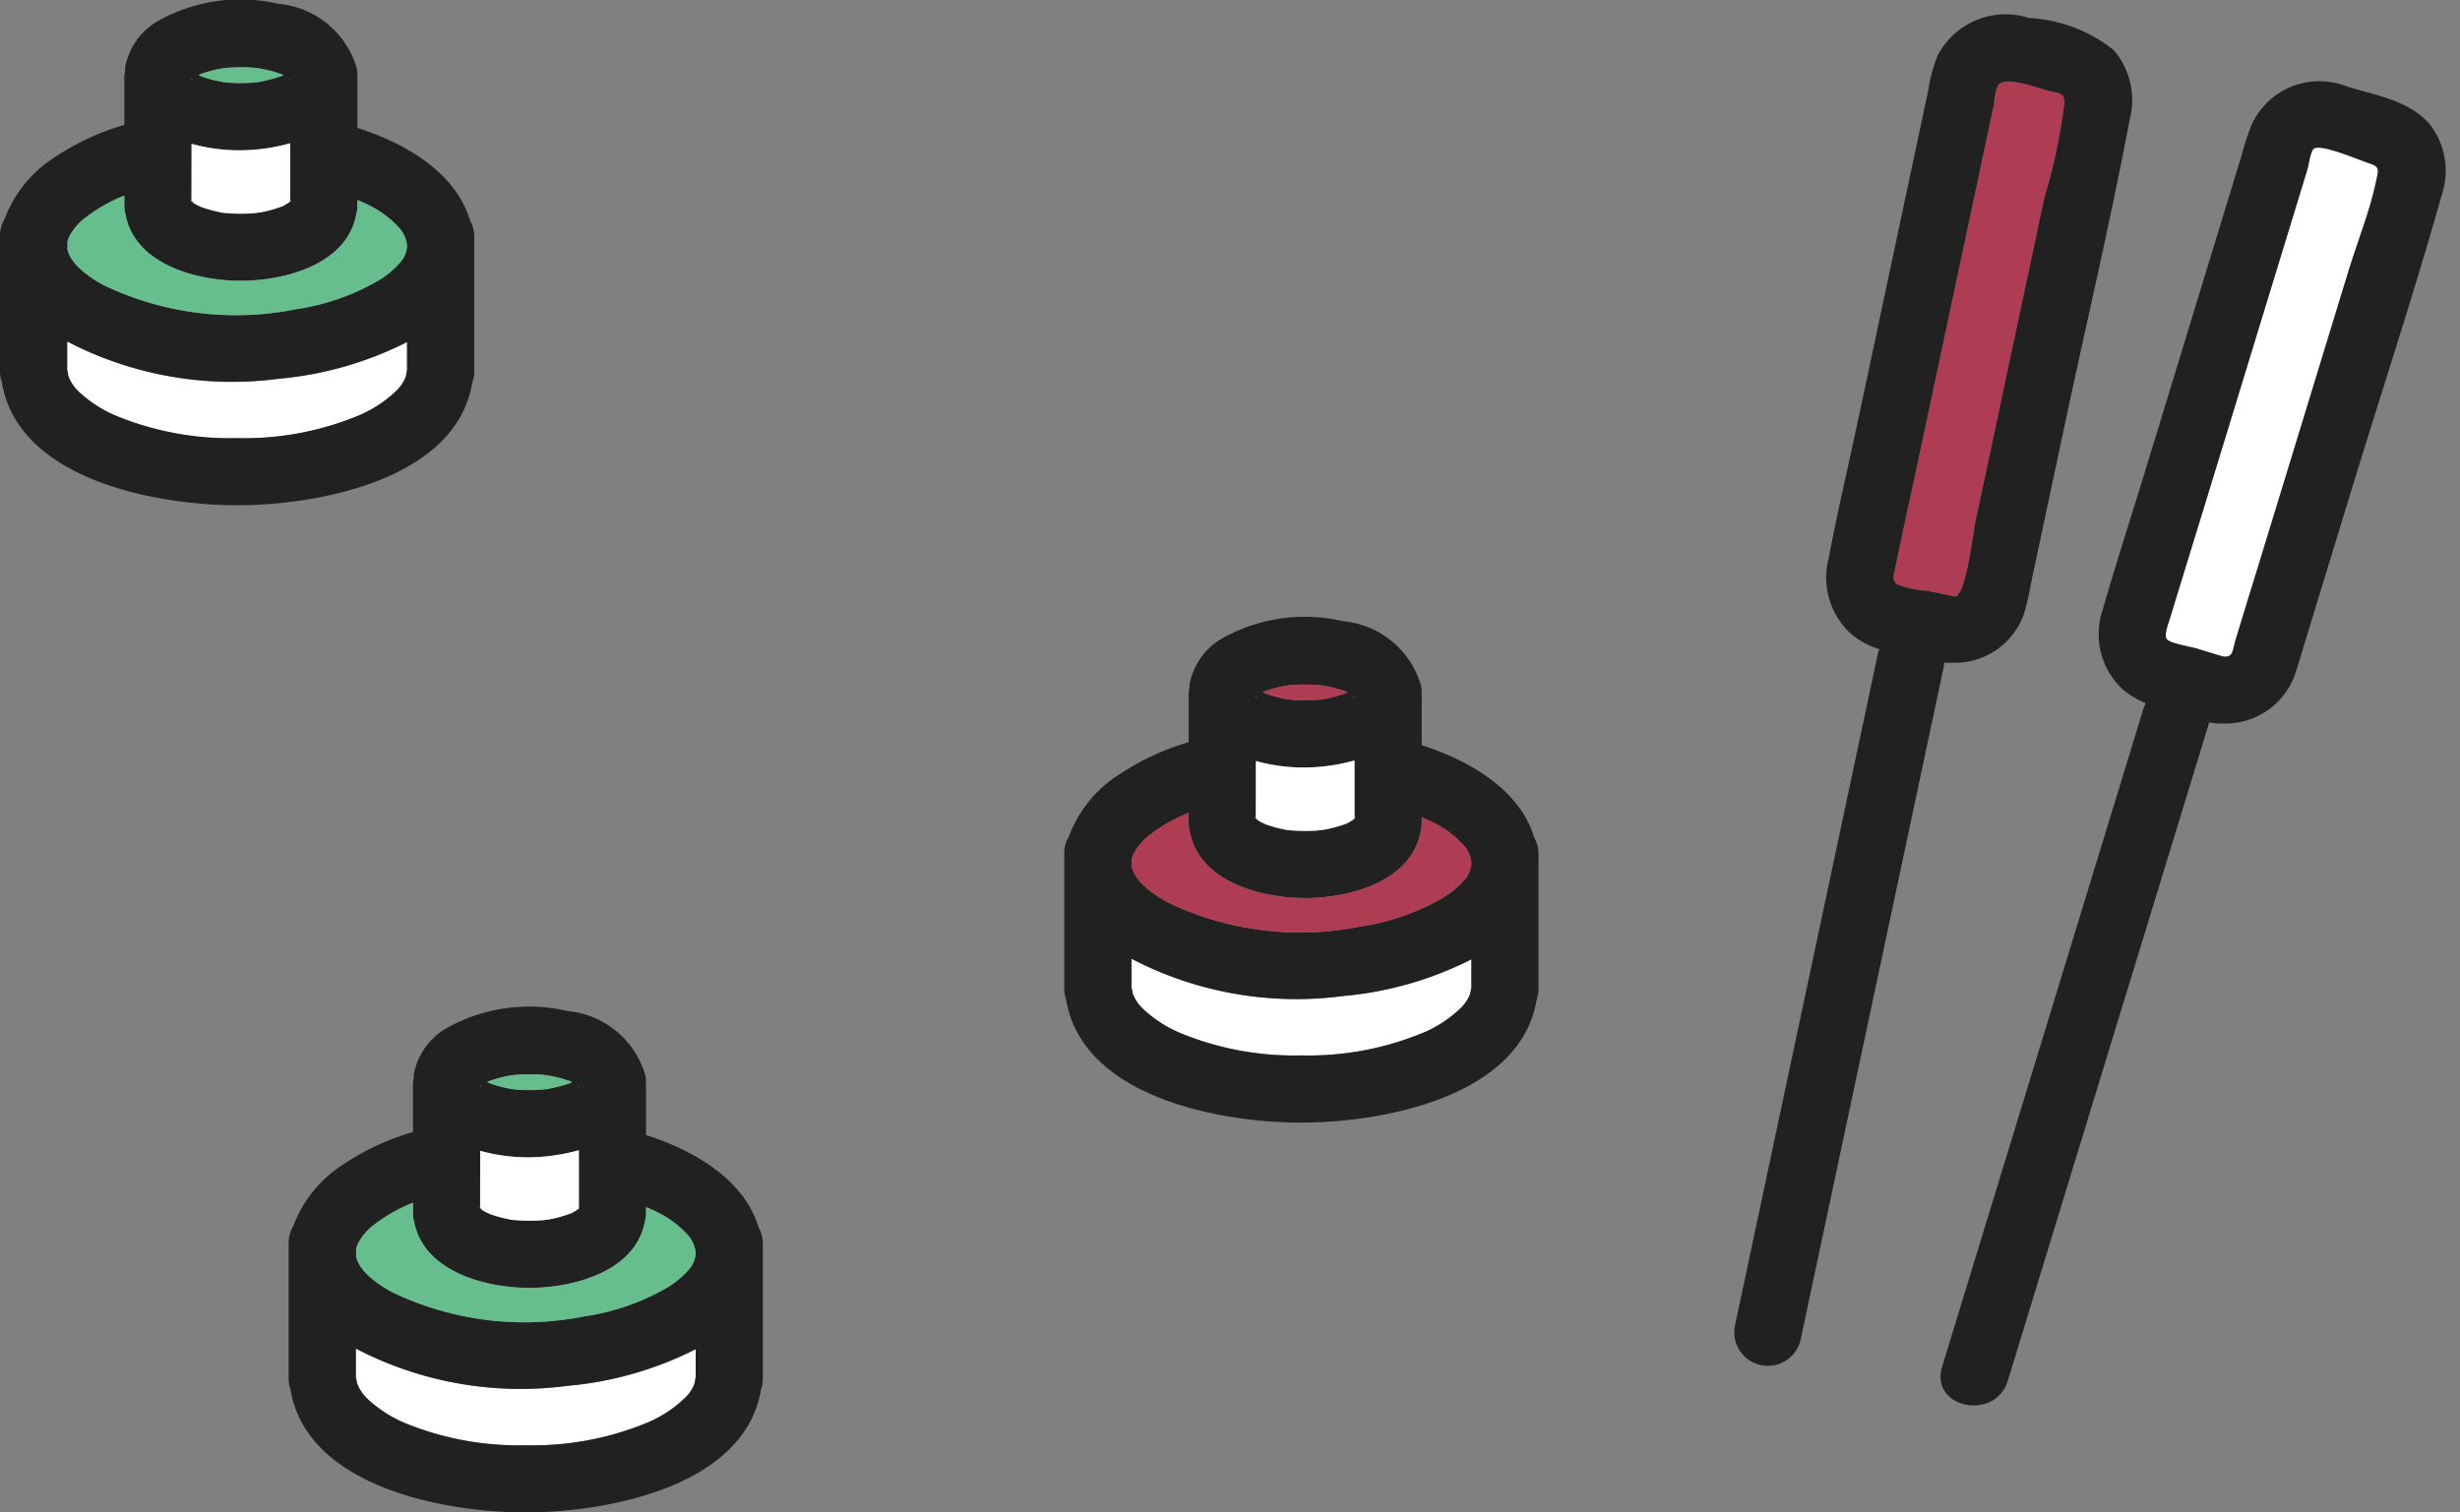 <svg xmlns="http://www.w3.org/2000/svg" width="77.88" height="47.893" viewBox="0 0 77.88 47.893">
  <rect x="0" y="0" width="77.88" height="47.893" fill="#808080" stroke="none"/>
  <g id="グループ_31712" data-name="グループ 31712" transform="translate(15.764 7.126)">
    <g id="グループ_31713" data-name="グループ 31713" transform="translate(-5.764 -7.126)">
      <path id="パス_287392" data-name="パス 287392" d="M12.2,27.618a3.9,3.9,0,0,0,1.188-.765,1.227,1.227,0,0,0,.293-.392c.064-.136.018-.043.045-.125.012-.036.036-.254.026-.111,0-.013,0-.026.006-.04V25.28a11.105,11.105,0,0,1-4.056,1.162A11.286,11.286,0,0,1,3,25.262v.924c0,.013,0,.026.006.04-.011-.149.018.072.035.146.015.031.053.12.065.142a1.464,1.464,0,0,0,.313.387,4.042,4.042,0,0,0,1.172.733,9.466,9.466,0,0,0,3.789.69,9.46,9.46,0,0,0,3.823-.706" transform="translate(-10.874 -14.448)" fill="#fff"/>
      <path id="パス_287393" data-name="パス 287393" d="M7.506,26c2.566,0,6.943-.81,7.45-3.9a1.023,1.023,0,0,0,.057-.319v-4.3a1.038,1.038,0,0,0-.133-.5c-.455-1.515-2.021-2.436-3.565-2.931V12.5c0-.018,0-.035-.006-.052s.006-.046.006-.071a.9.9,0,0,0-.047-.3,2.843,2.843,0,0,0-2.44-1.954,5.34,5.34,0,0,0-3.85.555,2.139,2.139,0,0,0-1.018,1.467c0,.04,0,.077,0,.116a.876.876,0,0,0-.024.24v1.454a7.89,7.89,0,0,0-2.142.985,3.979,3.979,0,0,0-1.65,2A1.029,1.029,0,0,0,0,17.481v4.3a1,1,0,0,0,.057.319C.564,25.189,4.941,26,7.506,26M7.029,12.165h.006l.094-.013c.059-.006.118-.01.177-.013a5.291,5.291,0,0,1,.772.009l.115.012.03.006c.132.027.265.053.4.089.1.028.193.062.29.094l.01,0,.048.025-.05.028a.12.12,0,0,0-.015.011l-.063.018a4.833,4.833,0,0,1-.615.158L8.2,12.6l-.119.013c-.12.01-.239.016-.36.018a3.868,3.868,0,0,1-.665-.031l-.025-.006-.163-.032c-.091-.02-.181-.043-.271-.069s-.169-.056-.254-.085q-.027-.015-.055-.028c.011,0,.067-.033.093-.043.047-.017.095-.033.143-.047.113-.035.228-.065.344-.091.054-.012.108-.021.163-.032m-.993.369,0,0,.011-.009a.485.485,0,0,0,.066-.038.172.172,0,0,1-.081.051m3.1-.047a.511.511,0,0,0,.063.035l.009.009h0a.2.2,0,0,1-.072-.045m-.284-.164a.185.185,0,0,1,.05.022.2.2,0,0,1-.05-.022m-2.517.026-.052.028h0l.052-.028m1.829,2.378a6.207,6.207,0,0,0,1.024-.194v1.845c-.026.02-.047.036-.047.038-.036.023-.122.077-.192.114l-.064.023c-.06.021-.12.042-.181.06a3.894,3.894,0,0,1-.391.1l-.072.014c-.026,0-.155.021-.159.021-.152.013-.3.02-.457.02s-.305-.006-.458-.02c-.049,0-.1-.007-.151-.016l-.08-.019q-.2-.039-.392-.1c-.049-.015-.1-.03-.145-.047s-.187-.111-.078-.028c.125.1-.023-.015-.062-.035s-.1-.052-.142-.081L6.1,16.407a.127.127,0,0,1-.039-.029h0l-.011-.007h0l-.006,0v0l-.006-.007h0l.006,0c0-.036,0-.051.006,0l.013.006V14.551a5.647,5.647,0,0,0,2.1.175m-2.1,1.781,0,.03a.108.108,0,0,1,0-.015Zm3.128,0v.014a.107.107,0,0,0,0,.015l0-.029m.021-.148-.008.006c.009-.068.013-.047.008-.006m-5.274.177a1,1,0,0,0,.04.269c.3,1.562,2.243,2.086,3.649,2.085s3.344-.521,3.649-2.085a1.026,1.026,0,0,0,.04-.269v-.205c.119.054.242.1.357.162a3.221,3.221,0,0,1,.955.709,1,1,0,0,1,.26.576.841.841,0,0,1-.225.543,2.9,2.9,0,0,1-.645.543,7.275,7.275,0,0,1-2.634.926,9.673,9.673,0,0,1-6.114-.766c-.5-.277-1.054-.684-1.136-1.147a.734.734,0,0,0,0-.193.715.715,0,0,1,.061-.191,1.744,1.744,0,0,1,.551-.631,5.021,5.021,0,0,1,1.192-.668ZM2.546,22.451a1.439,1.439,0,0,1-.313-.387c-.012-.021-.05-.111-.065-.142-.017-.074-.047-.295-.035-.146,0-.013,0-.026-.006-.04v-.924a11.286,11.286,0,0,0,6.706,1.18,11.124,11.124,0,0,0,4.056-1.163v.906c0,.013-.006.026-.006.04.011-.144-.013.074-.026.111-.028.083.018-.011-.045.125a1.219,1.219,0,0,1-.294.392,3.894,3.894,0,0,1-1.187.765,9.463,9.463,0,0,1-3.823.706,9.477,9.477,0,0,1-3.789-.689,4.035,4.035,0,0,1-1.172-.734" transform="translate(-10 -10)" fill="#212121"/>
      <path id="パス_287394" data-name="パス 287394" d="M3.621,19.408a1.747,1.747,0,0,0-.552.631.744.744,0,0,0-.061.191.728.728,0,0,1,0,.193c.082.463.634.871,1.136,1.148a9.678,9.678,0,0,0,6.114.766,7.3,7.3,0,0,0,2.634-.926,2.9,2.9,0,0,0,.645-.543.833.833,0,0,0,.225-.543.992.992,0,0,0-.26-.575,3.214,3.214,0,0,0-.955-.709c-.114-.061-.237-.107-.356-.161v.205a1.026,1.026,0,0,1-.04.269c-.305,1.564-2.243,2.083-3.65,2.085s-3.344-.522-3.648-2.085a1,1,0,0,1-.041-.269v-.345a5.033,5.033,0,0,0-1.192.669" transform="translate(-10.877 -12.547)" fill="#67be8d"/>
      <path id="パス_287395" data-name="パス 287395" d="M8.556,19a.145.145,0,0,0,.04.028L8.556,19Z" transform="translate(-12.494 -12.624)" fill="#fff"/>
      <path id="パス_287396" data-name="パス 287396" d="M8.537,18.976v.009h0l.011.007v-.011l-.013-.006" transform="translate(-12.488 -12.616)" fill="#fff"/>
      <path id="パス_287397" data-name="パス 287397" d="M8.52,18.968h0l.007.007v-.006l-.006,0" transform="translate(-12.483 -12.614)" fill="#fff"/>
      <path id="パス_287398" data-name="パス 287398" d="M13,18.959c0-.041,0-.062-.008.006L13,18.959" transform="translate(-13.786 -12.6)" fill="#fff"/>
      <path id="パス_287399" data-name="パス 287399" d="M8.53,18.98v0l.006,0,0,0,0,0" transform="translate(-12.486 -12.617)" fill="#fff"/>
      <path id="パス_287400" data-name="パス 287400" d="M8.528,18.96l.006,0c-.006-.055-.009-.039-.006,0" transform="translate(-12.485 -12.602)" fill="#fff"/>
      <path id="パス_287401" data-name="パス 287401" d="M8.556,19.183V19.2a.107.107,0,0,1,0,.015l0-.03" transform="translate(-12.494 -12.677)" fill="#fff"/>
      <path id="パス_287402" data-name="パス 287402" d="M12.969,19.184l0,.029a.108.108,0,0,1,0-.015Z" transform="translate(-13.779 -12.677)" fill="#fff"/>
      <path id="パス_287403" data-name="パス 287403" d="M8.556,18.23c.052.029.06.047.04.041a.138.138,0,0,0,.016.012c.046.029.094.056.142.082s.188.13.062.035c-.11-.084.024.009.077.027s.1.033.146.047a3.894,3.894,0,0,0,.391.1l.08.019c.05.009.1.012.152.016.152.013.3.02.457.02s.305-.006.458-.02c0,0,.132-.019.159-.021l.072-.014a3.908,3.908,0,0,0,.392-.1c.061-.018.121-.038.181-.06l.063-.022c.07-.038.157-.091.192-.115l.047-.038V16.4a6.185,6.185,0,0,1-1.023.194,5.638,5.638,0,0,1-2.1-.175Z" transform="translate(-12.494 -11.864)" fill="#fff"/>
      <path id="パス_287404" data-name="パス 287404" d="M8.529,18.973v.006l0,0h0v-.009l-.006,0" transform="translate(-12.486 -12.615)" fill="#212121"/>
      <path id="パス_287405" data-name="パス 287405" d="M8.556,18.985V19l.04.03c.021.006.013-.012-.04-.041" transform="translate(-12.494 -12.619)" fill="#212121"/>
      <path id="パス_287406" data-name="パス 287406" d="M9.107,13.162c-.048.015-.1.031-.143.048-.026.009-.082.037-.093.042q.029.013.055.028c.085.029.168.06.254.086s.18.048.271.068c.055.012.108.021.163.032l.025.006a3.868,3.868,0,0,0,.665.031c.12,0,.241-.008.361-.018l.118-.013.026-.006a4.874,4.874,0,0,0,.616-.158l.062-.018a.12.12,0,0,1,.015-.011l.05-.028-.048-.025-.01,0c-.1-.032-.191-.066-.289-.094-.131-.036-.263-.062-.4-.089l-.029-.006-.115-.012a5.293,5.293,0,0,0-.772-.009c-.06,0-.118.008-.178.013l-.094.013H9.614l-.163.032c-.115.026-.231.055-.344.091" transform="translate(-12.585 -10.875)" fill="#67be8d"/>
      <path id="パス_287407" data-name="パス 287407" d="M8.87,13.331l.052-.028-.053.028h0" transform="translate(-12.585 -10.955)" fill="#67be8d"/>
      <path id="パス_287408" data-name="パス 287408" d="M12.547,13.3a.194.194,0,0,0-.052-.022.231.231,0,0,0,.052.022" transform="translate(-13.642 -10.955)" fill="#67be8d"/>
      <path id="パス_287409" data-name="パス 287409" d="M12.969,13.554h0l-.009-.009a.472.472,0,0,1-.063-.035.192.192,0,0,0,.072.045" transform="translate(-13.759 -11.023)" fill="#67be8d"/>
      <path id="パス_287410" data-name="パス 287410" d="M8.534,13.543l-.011.009,0,0a.188.188,0,0,0,.082-.051.648.648,0,0,1-.067.038" transform="translate(-12.483 -11.022)" fill="#67be8d"/>
      <path id="パス_287411" data-name="パス 287411" d="M39.88,38.081a3.9,3.9,0,0,0,1.188-.765,1.227,1.227,0,0,0,.293-.392c.064-.136.018-.043.045-.125.012-.035.036-.254.026-.11,0-.014,0-.026.006-.04v-.906A11.105,11.105,0,0,1,37.382,36.9a11.286,11.286,0,0,1-6.706-1.18v.923c0,.013,0,.026.006.04-.011-.149.018.072.035.146.015.031.053.12.065.142a1.464,1.464,0,0,0,.313.387,4.042,4.042,0,0,0,1.172.733,9.465,9.465,0,0,0,3.789.69,9.461,9.461,0,0,0,3.823-.706" transform="translate(-4.856 -5.363)" fill="#fff"/>
      <path id="パス_287412" data-name="パス 287412" d="M35.182,36.464c2.566,0,6.943-.81,7.45-3.9a1.023,1.023,0,0,0,.057-.319v-4.3a1.038,1.038,0,0,0-.133-.5c-.455-1.515-2.02-2.435-3.565-2.931V22.964c0-.018,0-.035-.006-.052s.006-.046.006-.071a.9.9,0,0,0-.047-.3,2.843,2.843,0,0,0-2.44-1.954,5.34,5.34,0,0,0-3.85.555,2.14,2.14,0,0,0-1.018,1.467c0,.04,0,.077,0,.116a.876.876,0,0,0-.024.24v1.454a7.89,7.89,0,0,0-2.142.985,3.979,3.979,0,0,0-1.65,2,1.028,1.028,0,0,0-.145.541v4.3a1,1,0,0,0,.057.319c.507,3.093,4.884,3.907,7.45,3.9M34.7,22.628h.006l.095-.013c.06-.006.118-.01.177-.013a5.3,5.3,0,0,1,.772.009l.115.012.029.006c.132.027.265.053.4.089.1.028.193.062.289.094l.011,0,.047.025-.05.028a.121.121,0,0,0-.015.011l-.063.018a4.833,4.833,0,0,1-.615.158l-.026.006-.119.013c-.12.011-.24.016-.361.018a3.865,3.865,0,0,1-.665-.031l-.025-.006-.163-.032c-.091-.02-.181-.043-.271-.069s-.169-.056-.254-.085l-.055-.028c.011,0,.067-.033.093-.042.047-.017.095-.033.143-.047.113-.035.228-.065.344-.091.055-.012.108-.021.163-.032M33.711,23l0,0,.011-.009a.485.485,0,0,0,.066-.038.168.168,0,0,1-.081.051m3.1-.047a.511.511,0,0,0,.063.035l.009.009h0a.2.2,0,0,1-.072-.045m-.284-.164a.185.185,0,0,1,.05.022.2.2,0,0,1-.05-.022m-2.517.026-.052.028h0l.052-.028m1.829,2.378a6.207,6.207,0,0,0,1.024-.194V26.84c-.026.02-.047.036-.047.038-.035.023-.122.077-.192.114l-.063.023c-.06.021-.12.042-.181.06a3.957,3.957,0,0,1-.392.1l-.072.014c-.026,0-.155.021-.159.021-.152.013-.3.02-.457.02s-.305-.006-.458-.02c-.049,0-.1-.007-.151-.016l-.08-.019c-.132-.026-.263-.059-.392-.1-.049-.015-.1-.03-.145-.047S33.889,26.917,34,27c.125.1-.023-.015-.062-.035s-.1-.052-.143-.081l-.016-.012a.127.127,0,0,1-.039-.029h0l-.011-.007h0l-.006,0v0l-.007-.007h0l.006,0c0-.036,0-.051.006,0l.013.006V25.014a5.649,5.649,0,0,0,2.1.175m-2.1,1.78,0,.03a.1.1,0,0,1,0-.016Zm3.128,0v.014a.107.107,0,0,0,0,.015l0-.029m.021-.148-.009.006c.009-.068.013-.047.009-.006M31.613,27a1,1,0,0,0,.04.269c.3,1.562,2.243,2.086,3.649,2.085s3.344-.521,3.649-2.085a1.026,1.026,0,0,0,.04-.269v-.205c.119.054.242.1.357.162a3.22,3.22,0,0,1,.955.709,1,1,0,0,1,.26.576.841.841,0,0,1-.225.543,2.9,2.9,0,0,1-.645.543,7.275,7.275,0,0,1-2.634.926,9.673,9.673,0,0,1-6.114-.766c-.5-.277-1.053-.684-1.136-1.147a.734.734,0,0,0,0-.193.715.715,0,0,1,.061-.191,1.751,1.751,0,0,1,.551-.631,5.021,5.021,0,0,1,1.192-.668Zm-1.391,5.915a1.453,1.453,0,0,1-.313-.387c-.012-.021-.05-.111-.065-.142-.017-.074-.047-.295-.035-.146,0-.013,0-.026-.006-.04v-.924a11.286,11.286,0,0,0,6.706,1.18,11.12,11.12,0,0,0,4.056-1.163V32.2c0,.013-.006.026-.006.04.011-.144-.013.074-.026.111-.028.083.018-.011-.045.125a1.227,1.227,0,0,1-.293.392,3.9,3.9,0,0,1-1.188.765,9.463,9.463,0,0,1-3.823.706,9.477,9.477,0,0,1-3.789-.689,4.044,4.044,0,0,1-1.172-.734" transform="translate(-3.982 -0.915)" fill="#212121"/>
      <path id="パス_287413" data-name="パス 287413" d="M31.3,29.871a1.747,1.747,0,0,0-.552.631.722.722,0,0,0-.061.191.758.758,0,0,1,0,.193c.082.463.634.871,1.136,1.148a9.678,9.678,0,0,0,6.114.766,7.3,7.3,0,0,0,2.634-.926,2.9,2.9,0,0,0,.645-.543.833.833,0,0,0,.225-.543.992.992,0,0,0-.26-.575,3.214,3.214,0,0,0-.955-.709c-.114-.061-.237-.107-.356-.161v.205a1.026,1.026,0,0,1-.04.269c-.305,1.564-2.243,2.083-3.65,2.085s-3.344-.522-3.648-2.085a1,1,0,0,1-.041-.269V29.2a5.008,5.008,0,0,0-1.192.669" transform="translate(-4.859 -3.462)" fill="#ae3d53"/>
      <path id="パス_287414" data-name="パス 287414" d="M36.206,29.443v0l.006,0,0,0,0,0" transform="translate(-6.468 -3.532)" fill="#fff"/>
      <path id="パス_287415" data-name="パス 287415" d="M36.213,29.439v.009h0l.011.007v-.011l-.013-.006" transform="translate(-6.47 -3.531)" fill="#fff"/>
      <path id="パス_287416" data-name="パス 287416" d="M36.2,29.423l.006,0c-.006-.055-.009-.039-.006,0" transform="translate(-6.467 -3.517)" fill="#fff"/>
      <path id="パス_287417" data-name="パス 287417" d="M36.2,29.431h0l.007.007v-.006l-.006,0" transform="translate(-6.465 -3.529)" fill="#fff"/>
      <path id="パス_287418" data-name="パス 287418" d="M40.672,29.422c0-.041,0-.062-.008.006l.008-.006" transform="translate(-7.767 -3.515)" fill="#fff"/>
      <path id="パス_287419" data-name="パス 287419" d="M36.232,29.466a.145.145,0,0,0,.04.028l-.04-.029Z" transform="translate(-6.476 -3.539)" fill="#fff"/>
      <path id="パス_287420" data-name="パス 287420" d="M40.645,29.647l0,.029a.107.107,0,0,1,0-.015Z" transform="translate(-7.761 -3.592)" fill="#fff"/>
      <path id="パス_287421" data-name="パス 287421" d="M36.232,29.646v.015a.1.1,0,0,1,0,.016l0-.03" transform="translate(-6.476 -3.592)" fill="#fff"/>
      <path id="パス_287422" data-name="パス 287422" d="M36.232,28.693c.052.029.06.047.04.041l.016.012c.046.029.094.056.142.081s.188.131.062.036c-.11-.084.024.008.077.027s.1.033.146.047a3.894,3.894,0,0,0,.391.1l.08.019c.05.009.1.012.152.016.152.013.3.02.457.02s.305-.006.458-.02c0,0,.134-.019.159-.021l.072-.014a3.908,3.908,0,0,0,.392-.1c.061-.018.121-.038.181-.06l.063-.022c.07-.038.157-.092.192-.115l.047-.038V26.859a6.186,6.186,0,0,1-1.023.194,5.638,5.638,0,0,1-2.1-.175Z" transform="translate(-6.476 -2.779)" fill="#fff"/>
      <path id="パス_287423" data-name="パス 287423" d="M36.205,29.436v.006l0,0h0v-.009l-.006,0" transform="translate(-6.468 -3.53)" fill="#212121"/>
      <path id="パス_287424" data-name="パス 287424" d="M36.232,29.448v.011l.04.03c.021.006.013-.012-.04-.041" transform="translate(-6.476 -3.534)" fill="#212121"/>
      <path id="パス_287425" data-name="パス 287425" d="M36.546,23.794l.052-.028-.052.028" transform="translate(-6.567 -1.87)" fill="#67be8d"/>
      <path id="パス_287426" data-name="パス 287426" d="M36.783,23.625c-.048.015-.1.031-.143.048-.026.009-.082.037-.093.042q.029.013.055.028c.085.029.168.06.254.086s.18.048.271.068c.055.012.108.021.163.032l.025.006a3.868,3.868,0,0,0,.665.031c.12,0,.241-.008.361-.018l.119-.013.026-.006a4.874,4.874,0,0,0,.616-.158l.062-.018a.121.121,0,0,1,.015-.011l.05-.028-.047-.025-.011,0c-.1-.032-.191-.066-.289-.094-.131-.036-.263-.062-.4-.089l-.029-.006-.115-.012a5.293,5.293,0,0,0-.772-.009c-.06,0-.118.008-.178.013L37.3,23.5H37.29l-.163.032c-.115.026-.231.055-.344.091" transform="translate(-6.568 -1.79)" fill="#ae3d53"/>
      <path id="パス_287427" data-name="パス 287427" d="M40.222,23.762a.184.184,0,0,0-.051-.022.234.234,0,0,0,.051.022" transform="translate(-7.624 -1.87)" fill="#67be8d"/>
      <path id="パス_287428" data-name="パス 287428" d="M36.21,24.006l-.011.009,0,0a.184.184,0,0,0,.081-.051.574.574,0,0,1-.066.038" transform="translate(-6.465 -1.937)" fill="#67be8d"/>
      <path id="パス_287429" data-name="パス 287429" d="M40.644,24.017h0l-.009-.009a.567.567,0,0,1-.063-.035.192.192,0,0,0,.072.045" transform="translate(-7.741 -1.938)" fill="#67be8d"/>
      <path id="パス_287430" data-name="パス 287430" d="M18.617,54.956a3.9,3.9,0,0,0,1.188-.765A1.227,1.227,0,0,0,20.1,53.8c.064-.136.018-.043.045-.125.012-.036.036-.254.026-.111,0-.013,0-.026.006-.04v-.906a11.105,11.105,0,0,1-4.056,1.162A11.286,11.286,0,0,1,9.413,52.6v.924c0,.013,0,.026.006.04-.011-.149.018.072.035.145.015.031.053.12.065.142a1.464,1.464,0,0,0,.313.387,4.042,4.042,0,0,0,1.172.733,9.465,9.465,0,0,0,3.789.69,9.463,9.463,0,0,0,3.823-.706" transform="translate(-8.149 -9.894)" fill="#fff"/>
      <path id="パス_287431" data-name="パス 287431" d="M13.919,53.34c2.566,0,6.943-.81,7.45-3.9a1.023,1.023,0,0,0,.057-.319v-4.3a1.038,1.038,0,0,0-.133-.5c-.455-1.515-2.02-2.435-3.565-2.931V39.84c0-.018,0-.035-.006-.052s.006-.046.006-.071a.9.9,0,0,0-.047-.3,2.843,2.843,0,0,0-2.44-1.954,5.34,5.34,0,0,0-3.85.555,2.14,2.14,0,0,0-1.018,1.467c0,.038,0,.077,0,.115a.876.876,0,0,0-.024.24v1.454a7.9,7.9,0,0,0-2.142.985,3.976,3.976,0,0,0-1.65,2,1.028,1.028,0,0,0-.145.541v4.3a1,1,0,0,0,.057.319c.507,3.093,4.884,3.907,7.45,3.9M13.442,39.5h.006l.095-.013c.06-.006.118-.01.178-.013a5.293,5.293,0,0,1,.772.009l.115.012.029.006c.132.027.265.053.4.089.1.028.193.062.289.094l.011,0,.047.025-.05.028-.015.01-.063.019a4.834,4.834,0,0,1-.615.158l-.026.006-.119.013c-.12.011-.24.016-.361.018a3.864,3.864,0,0,1-.665-.031l-.025-.006-.163-.032c-.091-.02-.181-.043-.271-.069s-.17-.056-.254-.085q-.027-.015-.055-.028c.011,0,.067-.033.093-.043.047-.017.095-.033.143-.047.113-.035.228-.065.344-.091.055-.012.108-.021.163-.032m-.993.369,0,0,.011-.009a.445.445,0,0,0,.066-.038.179.179,0,0,1-.081.051m3.1-.047a.626.626,0,0,0,.063.035l.009.009h0a.2.2,0,0,1-.072-.045m-.284-.164a.185.185,0,0,1,.05.022.2.2,0,0,1-.05-.022m-2.517.026-.052.028h0l.052-.028m1.829,2.378a6.207,6.207,0,0,0,1.024-.194v1.845c-.026.02-.047.036-.047.038-.035.023-.122.077-.193.114l-.062.023c-.06.021-.12.042-.181.06a3.956,3.956,0,0,1-.392.1l-.072.014c-.025,0-.155.021-.159.021-.152.013-.3.02-.457.02s-.305-.006-.458-.02c-.049,0-.1-.007-.151-.016l-.08-.019c-.132-.026-.263-.059-.392-.1-.049-.015-.1-.03-.145-.047s-.187-.111-.077-.028-.023-.015-.062-.035-.1-.052-.143-.081l-.016-.013a.111.111,0,0,1-.039-.028h0l-.011-.007h0l-.006,0v0l-.007-.007h0l.006,0c0-.036,0-.051.006,0l.013.006V41.89a5.649,5.649,0,0,0,2.1.175m-2.1,1.78,0,.03a.107.107,0,0,1,0-.015Zm3.128,0v.014a.108.108,0,0,0,0,.015l0-.029m.021-.148-.009.006c.009-.068.013-.047.009-.006m-5.274.177a1,1,0,0,0,.04.269c.3,1.562,2.243,2.086,3.649,2.085s3.344-.521,3.649-2.085a1.026,1.026,0,0,0,.04-.269V43.67c.119.054.242.1.357.162a3.221,3.221,0,0,1,.955.709,1,1,0,0,1,.26.576.841.841,0,0,1-.225.543,2.9,2.9,0,0,1-.645.543,7.275,7.275,0,0,1-2.634.926,9.673,9.673,0,0,1-6.114-.766c-.5-.277-1.053-.684-1.135-1.147a.764.764,0,0,0,0-.193.715.715,0,0,1,.061-.191,1.751,1.751,0,0,1,.551-.631,5.049,5.049,0,0,1,1.192-.669ZM8.959,49.79a1.453,1.453,0,0,1-.313-.387c-.012-.021-.05-.111-.065-.142-.017-.074-.047-.294-.035-.146,0-.013,0-.026-.006-.04v-.924a11.286,11.286,0,0,0,6.706,1.18A11.12,11.12,0,0,0,19.3,48.17v.906c0,.013-.006.026-.006.04.011-.144-.013.074-.026.111-.028.083.018-.011-.045.125a1.219,1.219,0,0,1-.294.392,3.886,3.886,0,0,1-1.187.765,9.463,9.463,0,0,1-3.823.706,9.477,9.477,0,0,1-3.789-.689,4.044,4.044,0,0,1-1.172-.734" transform="translate(-7.275 -5.447)" fill="#212121"/>
      <path id="パス_287432" data-name="パス 287432" d="M10.034,46.746a1.747,1.747,0,0,0-.552.631.733.733,0,0,0-.061.191.758.758,0,0,1,0,.193c.082.463.634.871,1.136,1.148a9.678,9.678,0,0,0,6.114.766,7.3,7.3,0,0,0,2.634-.926,2.9,2.9,0,0,0,.645-.543.83.83,0,0,0,.225-.543.992.992,0,0,0-.26-.575,3.214,3.214,0,0,0-.955-.709c-.114-.061-.237-.107-.356-.161v.205a1,1,0,0,1-.041.269c-.3,1.564-2.242,2.083-3.649,2.085s-3.344-.522-3.649-2.085a1.03,1.03,0,0,1-.04-.269v-.345a5.008,5.008,0,0,0-1.192.669" transform="translate(-8.151 -7.993)" fill="#67be8d"/>
      <path id="パス_287433" data-name="パス 287433" d="M14.941,46.3l.006,0c-.006-.055-.009-.039-.006,0" transform="translate(-9.76 -8.048)" fill="#fff"/>
      <path id="パス_287434" data-name="パス 287434" d="M14.968,46.341a.145.145,0,0,0,.04.028l-.04-.029Z" transform="translate(-9.768 -8.07)" fill="#fff"/>
      <path id="パス_287435" data-name="パス 287435" d="M14.932,46.307h0l.007.007V46.31l-.006,0" transform="translate(-9.758 -8.06)" fill="#fff"/>
      <path id="パス_287436" data-name="パス 287436" d="M19.409,46.3c0-.041,0-.062-.008.006l.008-.006" transform="translate(-11.06 -8.047)" fill="#fff"/>
      <path id="パス_287437" data-name="パス 287437" d="M14.942,46.319v0l.006,0,0,0,0,0" transform="translate(-9.761 -8.064)" fill="#fff"/>
      <path id="パス_287438" data-name="パス 287438" d="M14.95,46.315v.009h0l.011.007v-.011l-.013-.006" transform="translate(-9.763 -8.063)" fill="#fff"/>
      <path id="パス_287439" data-name="パス 287439" d="M19.382,46.523l0,.029a.107.107,0,0,1,0-.015Z" transform="translate(-11.054 -8.123)" fill="#fff"/>
      <path id="パス_287440" data-name="パス 287440" d="M14.968,46.521v.015a.1.1,0,0,1,0,.016l0-.03" transform="translate(-9.768 -8.123)" fill="#fff"/>
      <path id="パス_287441" data-name="パス 287441" d="M14.968,45.569c.052.029.06.047.04.041l.016.012c.046.029.094.056.142.082s.188.13.062.035c-.11-.084.024.008.077.027s.1.033.146.047a3.894,3.894,0,0,0,.391.1l.08.019c.05.009.1.012.152.016.152.013.3.02.457.02s.305-.006.458-.02c0,0,.134-.019.159-.021l.072-.014a3.907,3.907,0,0,0,.392-.1c.061-.018.121-.038.181-.06l.063-.022c.07-.038.157-.092.192-.115l.047-.038V43.735a6.185,6.185,0,0,1-1.023.194,5.637,5.637,0,0,1-2.1-.175Z" transform="translate(-9.768 -7.311)" fill="#fff"/>
      <path id="パス_287442" data-name="パス 287442" d="M14.942,46.311v.006l0,0h0v-.009l-.006,0" transform="translate(-9.761 -8.062)" fill="#212121"/>
      <path id="パス_287443" data-name="パス 287443" d="M14.968,46.324v.011l.04.03c.021.006.013-.012-.04-.041" transform="translate(-9.768 -8.065)" fill="#212121"/>
      <path id="パス_287444" data-name="パス 287444" d="M18.959,40.638a.214.214,0,0,0-.051-.022.2.2,0,0,0,.051.022" transform="translate(-10.916 -6.402)" fill="#67be8d"/>
      <path id="パス_287445" data-name="パス 287445" d="M15.52,40.5c-.048.015-.1.031-.143.048-.026.009-.082.037-.093.042q.029.013.055.028c.085.029.168.06.254.086s.18.048.271.068c.055.012.108.021.163.032l.025.006a3.868,3.868,0,0,0,.665.031c.12,0,.241-.008.361-.018l.119-.013.026-.006a4.875,4.875,0,0,0,.616-.158l.062-.018a.12.12,0,0,1,.015-.011l.05-.028-.047-.025-.011,0c-.1-.032-.191-.066-.289-.094-.131-.036-.263-.062-.4-.089l-.029-.006-.115-.012a5.294,5.294,0,0,0-.772-.009c-.06,0-.118.008-.178.013l-.095.013h-.006l-.163.032c-.116.026-.231.055-.344.091" transform="translate(-9.86 -6.322)" fill="#67be8d"/>
      <path id="パス_287446" data-name="パス 287446" d="M15.282,40.67l.052-.028-.053.028h0" transform="translate(-9.859 -6.402)" fill="#67be8d"/>
      <path id="パス_287447" data-name="パス 287447" d="M19.381,40.892h0l-.009-.009a.578.578,0,0,1-.063-.035.192.192,0,0,0,.072.045" transform="translate(-11.033 -6.469)" fill="#67be8d"/>
      <path id="パス_287448" data-name="パス 287448" d="M14.947,40.881l-.011.008,0,0a.179.179,0,0,0,.081-.051.7.7,0,0,1-.066.038" transform="translate(-9.757 -6.468)" fill="#67be8d"/>
      <path id="パス_287449" data-name="パス 287449" d="M.03,2.387V12.409c0,1.143-.015,2.288,0,3.431,0,.242-.054.383.166.506a3.1,3.1,0,0,0,1.011,0h.847c.35-.031.154-2.153.154-2.392V3.4a17.714,17.714,0,0,0,0-3.028C2.148.041,2.065.058,1.691.058S.225-.147.03.215a1.851,1.851,0,0,0,0,.609Z" transform="matrix(0.978, 0.208, -0.208, 0.978, 53.269, 2.478)" fill="#ae3d53"/>
      <path id="パス_287450" data-name="パス 287450" d="M.014,18.075A2.413,2.413,0,0,0,1.24,20.289a2.605,2.605,0,0,0,.94.266,1.159,1.159,0,0,0-.013.134V42.451a1.063,1.063,0,0,0,2.126,0V20.689a1.159,1.159,0,0,0-.015-.145,1.093,1.093,0,0,0,.231-.046,2.312,2.312,0,0,0,1.936-2.246c.016-.332,0-.67,0-1V12.38c0-3.291.077-6.592,0-9.882A2.423,2.423,0,0,0,5.484.449,4.706,4.706,0,0,0,2.658.017,2.422,2.422,0,0,0,.072,1.8,4.941,4.941,0,0,0,.014,2.908v10.64c0,1.508-.033,3.019,0,4.527M2.14,2.3c.2-.362,1.286-.157,1.662-.157s.456-.017.517.314a17.722,17.722,0,0,1,0,3.029V16.038c0,.24.2,2.361-.154,2.393H3.317a3.1,3.1,0,0,1-1.011,0c-.22-.123-.162-.264-.166-.506-.015-1.144,0-2.288,0-3.431V2.908a1.847,1.847,0,0,1,0-.609" transform="matrix(0.978, 0.208, -0.208, 0.978, 51.639, 0)" fill="#212121"/>
      <path id="パス_287451" data-name="パス 287451" d="M3.54.629c0-.363.018-.424-.39-.468C2.828.127,1.569-.13,1.393.084c-.085.1-.048.547-.059.674Q1.266,1.531,1.2,2.3.764,7.264.331,12.224q-.149,1.694-.3,3.388c-.016.185-.087.508.043.633.114.111.8.076.986.092l.845.074c.366-.006.274-.254.306-.618l.151-1.72q.236-2.7.473-5.4.221-2.523.441-5.046c.086-.982.272-2.011.262-3" transform="matrix(0.978, 0.208, -0.208, 0.978, 61.902, 4.338)" fill="#fff"/>
      <path id="パス_287452" data-name="パス 287452" d="M4.122.013A2.355,2.355,0,0,0,1.417,1.868a9.358,9.358,0,0,0-.1.966Q.859,8.1.4,13.358c-.13,1.487-.288,2.975-.39,4.465a2.384,2.384,0,0,0,1.149,2.346,2.718,2.718,0,0,0,.8.275,1.266,1.266,0,0,0-.04.217Q1.091,30.139.261,39.616L.023,42.339c-.119,1.363,2.007,1.355,2.126,0q.829-9.478,1.659-18.956l.238-2.722c0-.017,0-.031,0-.047a1.037,1.037,0,0,0,.36-.038,2.339,2.339,0,0,0,2-2.172c.037-.326.057-.654.086-.981q.216-2.469.432-4.938c.283-3.243.641-6.488.852-9.737A2.4,2.4,0,0,0,7.034.722C6.261.031,5.1.1,4.122.013M4.475,16.15q-.075.861-.15,1.72c-.032.364.059.612-.307.618l-.844-.074c-.186-.016-.872.018-.987-.092s-.058-.448-.042-.633q.148-1.694.3-3.389.434-4.959.868-9.92.068-.773.135-1.545c.011-.128-.026-.571.059-.674.176-.214,1.436.043,1.758.077.408.043.386.1.39.468.011.986-.176,2.014-.262,3q-.22,2.522-.441,5.045-.236,2.7-.473,5.4" transform="matrix(0.978, 0.208, -0.208, 0.978, 60.269, 1.868)" fill="#212121"/>
    </g>
  </g>
</svg>
